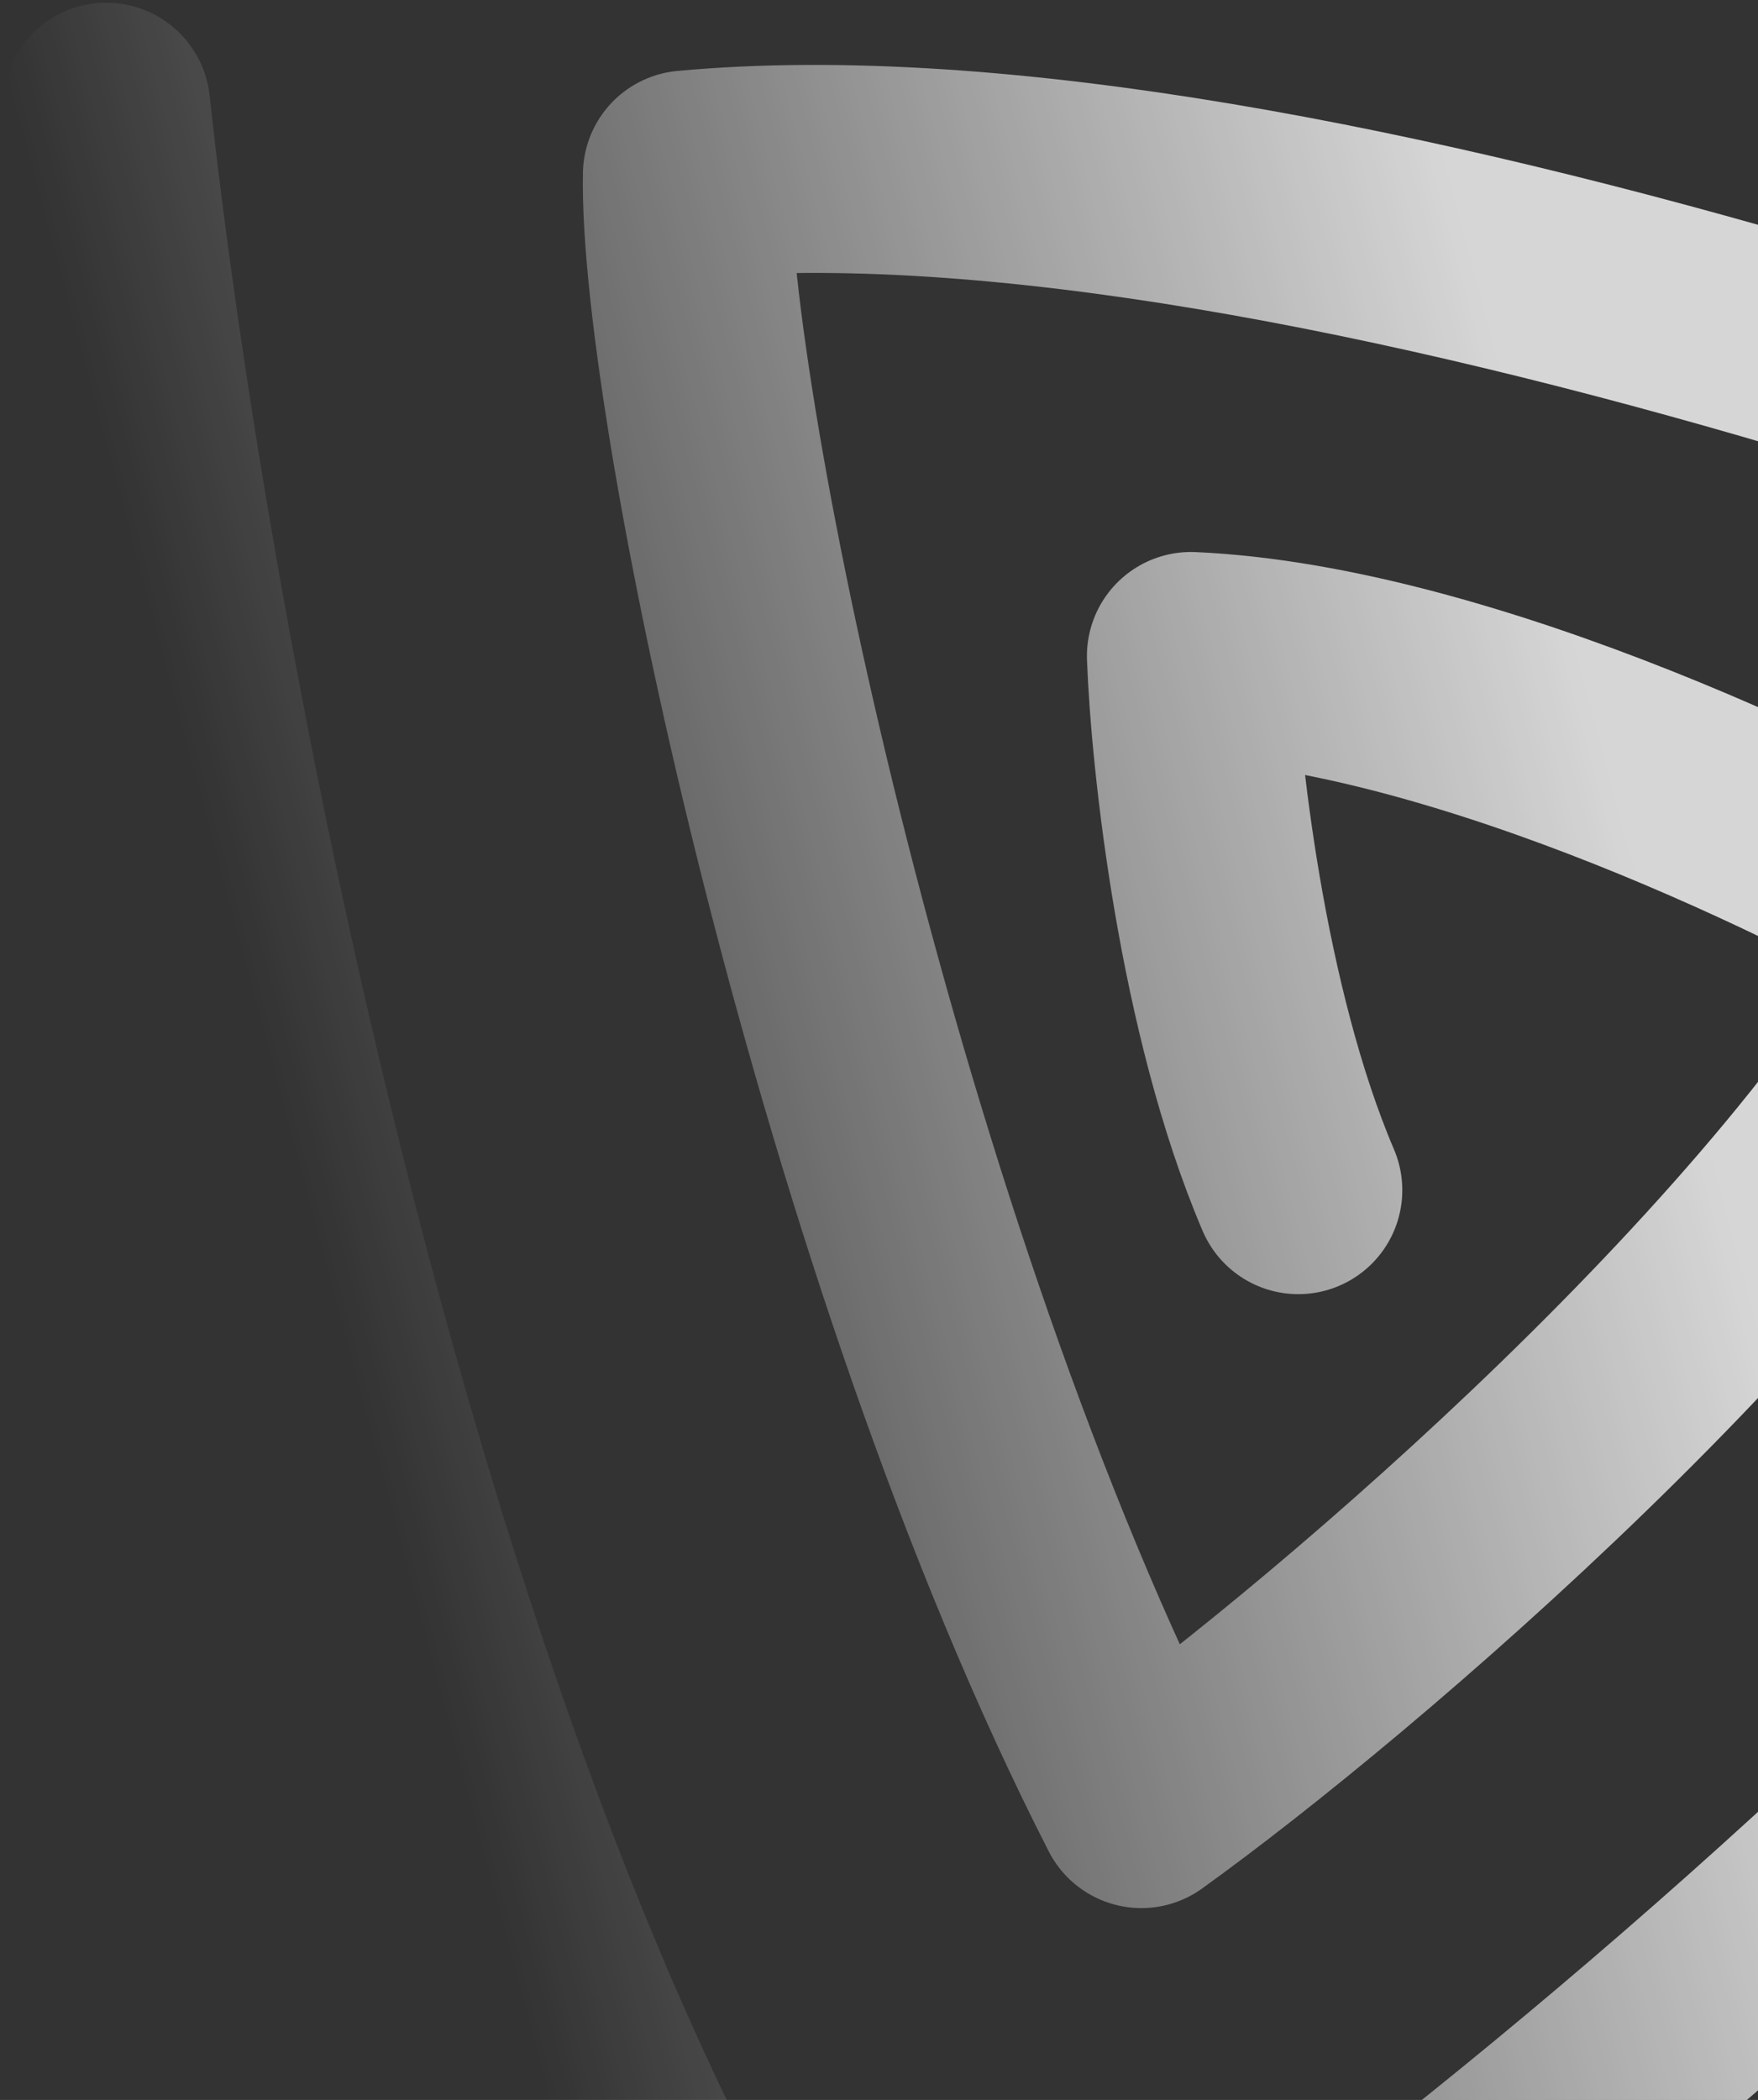 <svg width="355" height="424" viewBox="0 0 355 424" fill="none" xmlns="http://www.w3.org/2000/svg">
<rect x="0" y="0" width="355" height="424" fill="#333333" stroke="none"/>
<path opacity="0.8" d="M21.453 21.55C34.481 141.946 85.346 410.73 184.584 522.699C268.919 471.837 463.017 325.049 564.73 144.801C476.717 103.434 262.551 23.702 138.71 35.236C137.8 81.185 173.672 253.193 230.479 364.264C271.799 334.549 365.496 254.476 399.871 188.975C369.855 171.158 295.955 134.91 240.486 132.453C241.262 153.293 246.686 204.041 262.172 240.305" stroke="url(#paint0_linear_1040_87732)" stroke-width="42" stroke-linecap="round" stroke-linejoin="round"/>
<defs>
<linearGradient id="paint0_linear_1040_87732" x1="72.006" y1="280.435" x2="565.632" y2="148.168" gradientUnits="userSpaceOnUse">
<stop stop-color="white" stop-opacity="0"/>
<stop offset="0.542" stop-color="white"/>
</linearGradient>
</defs>
</svg>
